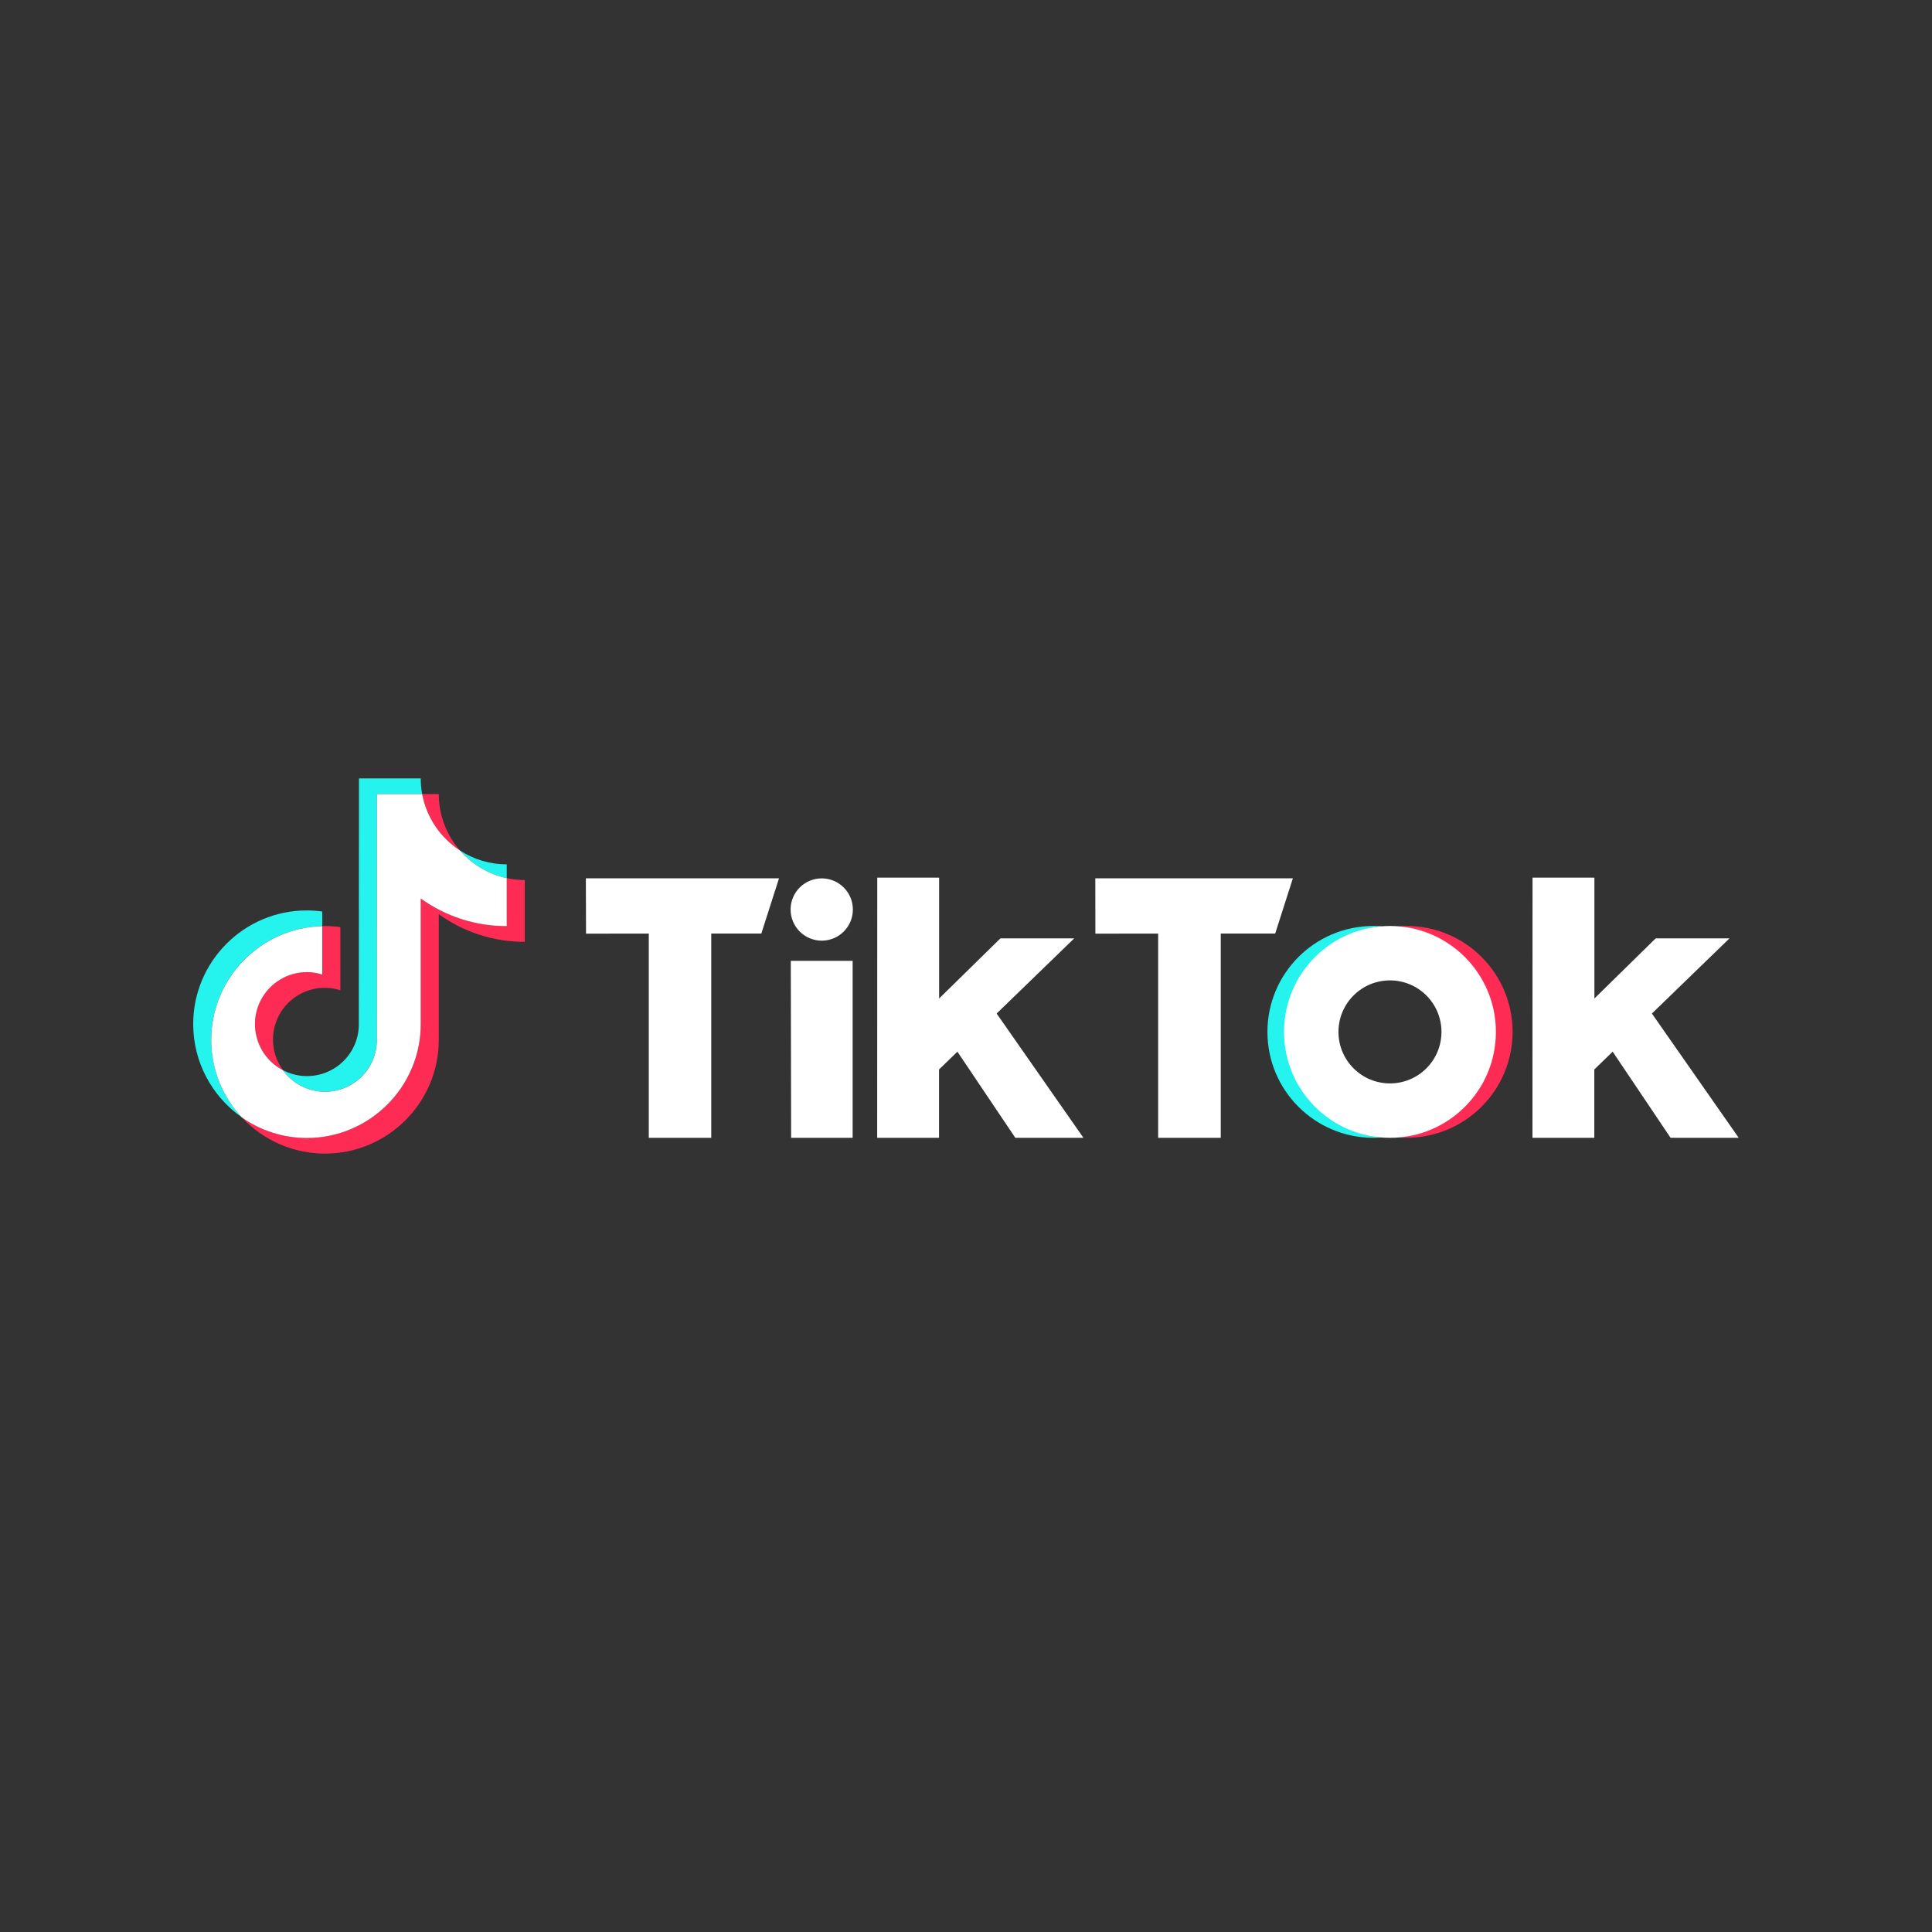 <svg xmlns="http://www.w3.org/2000/svg" xmlns:xlink="http://www.w3.org/1999/xlink" width="1080" zoomAndPan="magnify" viewBox="0 0 810 810" height="1080" preserveAspectRatio="xMidYMid meet" version="1.0"><rect x="0" y="0" width="810" height="810" fill="#333333" stroke="none"/><defs><clipPath id="90e7065cad"><path d="M 118 326.16 L 177 326.16 L 177 458 L 118 458 Z M 118 326.16 " clip-rule="nonzero"/></clipPath><clipPath id="e9f8d817ff"><path d="M 101 368 L 221 368 L 221 483.66 L 101 483.66 Z M 101 368 " clip-rule="nonzero"/></clipPath></defs><path fill="#25f4ee" d="M 135.105 388.285 L 135.105 382.164 C 132.969 381.848 130.836 381.707 128.664 381.707 C 102.383 381.672 81 403.055 81 429.375 C 81 444.945 88.594 459.504 101.367 468.43 C 93.145 459.609 88.559 448.027 88.559 435.953 C 88.559 410.02 109.348 388.883 135.105 388.285 Z M 135.105 388.285 " fill-opacity="1" fill-rule="nonzero"/><g clip-path="url(#90e7065cad)"><path fill="#25f4ee" d="M 136.262 457.719 C 147.949 457.684 157.539 448.445 157.992 436.758 L 158.027 332.922 L 176.996 332.922 C 176.574 330.754 176.402 328.547 176.402 326.344 L 150.504 326.344 L 150.434 430.18 C 150.012 442.184 139.934 451.562 127.93 451.141 C 124.676 451.035 121.457 450.16 118.586 448.656 C 122.645 454.324 129.227 457.719 136.262 457.719 Z M 136.262 457.719 " fill-opacity="1" fill-rule="nonzero"/></g><path fill="#25f4ee" d="M 212.449 368.164 L 212.449 362.391 C 205.484 362.391 198.66 360.359 192.816 356.543 C 197.926 362.461 204.82 366.52 212.449 368.164 Z M 212.449 368.164 " fill-opacity="1" fill-rule="nonzero"/><path fill="#fe2c55" d="M 192.816 356.543 C 187.109 350 183.961 341.602 183.961 332.922 L 177.031 332.922 C 178.816 342.617 184.52 351.156 192.816 356.543 Z M 192.816 356.543 " fill-opacity="1" fill-rule="nonzero"/><path fill="#fe2c55" d="M 128.699 407.57 C 116.66 407.57 106.934 417.301 106.934 429.34 C 106.934 437.457 111.414 444.875 118.621 448.621 C 111.551 438.926 113.688 425.383 123.348 418.312 C 128.91 414.254 136.121 413.066 142.699 415.164 L 142.699 388.707 C 140.566 388.391 138.43 388.25 136.262 388.25 C 135.875 388.25 135.523 388.285 135.141 388.285 L 135.141 408.586 C 133.039 407.922 130.871 407.57 128.699 407.57 Z M 128.699 407.57 " fill-opacity="1" fill-rule="nonzero"/><g clip-path="url(#e9f8d817ff)"><path fill="#fe2c55" d="M 212.449 368.164 L 212.449 388.285 C 199.5 388.285 186.898 384.262 176.402 376.703 L 176.402 429.375 C 176.402 455.691 155.02 477.074 128.699 477.074 C 118.902 477.074 109.383 474.062 101.367 468.43 C 110.363 478.125 122.996 483.652 136.262 483.652 C 162.543 483.652 183.961 462.27 183.961 435.953 L 183.961 383.281 C 194.461 390.84 207.059 394.902 220.008 394.867 L 220.008 368.969 C 217.453 368.969 214.934 368.688 212.449 368.164 Z M 212.449 368.164 " fill-opacity="1" fill-rule="nonzero"/></g><path fill="#ffffff" d="M 176.402 429.375 L 176.402 376.703 C 186.898 384.262 199.5 388.32 212.449 388.285 L 212.449 368.164 C 204.82 366.52 197.926 362.461 192.816 356.543 C 184.52 351.156 178.816 342.617 176.996 332.922 L 158.027 332.922 L 157.992 436.758 C 157.574 448.762 147.492 458.141 135.488 457.719 C 128.77 457.477 122.508 454.152 118.586 448.656 C 107.949 443.094 103.816 429.934 109.383 419.258 C 113.129 412.086 120.582 407.57 128.664 407.57 C 130.836 407.57 133.004 407.922 135.105 408.586 L 135.105 388.285 C 109.348 388.918 88.559 410.055 88.559 435.988 C 88.559 448.062 93.145 459.645 101.367 468.465 C 109.383 474.098 118.902 477.109 128.699 477.109 C 154.984 477.074 176.402 455.656 176.402 429.375 Z M 176.402 429.375 " fill-opacity="1" fill-rule="nonzero"/><path fill="#ffffff" d="M 245.625 368.234 L 326.605 368.234 L 319.188 391.402 L 298.191 391.402 L 298.191 477.039 L 272.012 477.039 L 272.012 391.402 L 245.695 391.438 Z M 245.625 368.234 " fill-opacity="1" fill-rule="nonzero"/><path fill="#ffffff" d="M 459.211 368.234 L 542.047 368.234 L 534.629 391.402 L 511.809 391.402 L 511.809 477.039 L 485.562 477.039 L 485.562 391.402 L 459.246 391.438 Z M 459.211 368.234 " fill-opacity="1" fill-rule="nonzero"/><path fill="#ffffff" d="M 331.543 402.844 L 357.473 402.844 L 357.473 477.039 L 331.684 477.039 Z M 331.543 402.844 " fill-opacity="1" fill-rule="nonzero"/><path fill="#ffffff" d="M 367.797 367.953 L 393.73 367.953 L 393.73 418.629 L 419.418 393.43 L 450.355 393.43 L 417.844 424.93 L 454.242 477.039 L 425.684 477.039 L 401.395 440.922 L 393.695 448.375 L 393.695 477.039 L 367.762 477.039 Z M 367.797 367.953 " fill-opacity="1" fill-rule="nonzero"/><path fill="#ffffff" d="M 642.523 367.953 L 668.457 367.953 L 668.457 418.629 L 694.145 393.43 L 725.082 393.43 L 692.566 424.93 L 728.965 477.039 L 700.406 477.039 L 676.121 440.922 L 668.422 448.375 L 668.422 477.039 L 642.488 477.039 Z M 642.523 367.953 " fill-opacity="1" fill-rule="nonzero"/><path fill="#ffffff" d="M 349.512 369.258 C 350.305 369.586 351.055 369.988 351.77 370.465 C 352.48 370.941 353.141 371.484 353.746 372.09 C 354.352 372.695 354.895 373.355 355.371 374.066 C 355.848 374.781 356.246 375.531 356.574 376.324 C 356.902 377.117 357.152 377.934 357.32 378.773 C 357.484 379.613 357.57 380.461 357.57 381.32 C 357.57 382.176 357.484 383.023 357.32 383.867 C 357.152 384.707 356.902 385.523 356.574 386.316 C 356.246 387.105 355.848 387.859 355.371 388.57 C 354.895 389.285 354.352 389.945 353.746 390.551 C 353.141 391.156 352.48 391.695 351.77 392.172 C 351.055 392.648 350.305 393.051 349.512 393.379 C 348.719 393.707 347.902 393.957 347.062 394.121 C 346.223 394.289 345.371 394.375 344.516 394.375 C 343.66 394.375 342.809 394.289 341.969 394.121 C 341.129 393.957 340.312 393.707 339.52 393.379 C 338.727 393.051 337.977 392.648 337.262 392.172 C 336.551 391.695 335.891 391.156 335.285 390.551 C 334.68 389.945 334.137 389.285 333.66 388.57 C 333.184 387.859 332.781 387.105 332.453 386.316 C 332.129 385.523 331.879 384.707 331.711 383.867 C 331.547 383.023 331.461 382.176 331.461 381.32 C 331.461 380.461 331.547 379.613 331.711 378.773 C 331.879 377.934 332.129 377.117 332.457 376.324 C 332.781 375.531 333.184 374.777 333.66 374.066 C 334.137 373.355 334.68 372.695 335.285 372.09 C 335.891 371.48 336.551 370.941 337.262 370.465 C 337.977 369.988 338.727 369.586 339.52 369.258 C 340.312 368.93 341.129 368.684 341.969 368.516 C 342.809 368.348 343.66 368.266 344.516 368.266 C 345.371 368.266 346.223 368.348 347.062 368.516 C 347.902 368.684 348.719 368.93 349.512 369.258 Z M 349.512 369.258 " fill-opacity="1" fill-rule="nonzero"/><path fill="#25f4ee" d="M 538.723 432.629 C 538.723 409.461 556.57 390.176 579.668 388.355 C 578.516 388.285 576.938 388.219 575.785 388.219 C 551.25 388.219 531.375 408.129 531.375 432.629 C 531.375 457.16 551.25 477.004 575.785 477.039 C 576.938 477.039 578.516 476.969 579.668 476.898 C 556.57 475.078 538.758 455.797 538.723 432.629 Z M 538.723 432.629 " fill-opacity="1" fill-rule="nonzero"/><path fill="#fe2c55" d="M 589.746 388.219 C 588.559 388.219 586.984 388.285 585.828 388.355 C 610.258 390.281 628.523 411.664 626.598 436.094 C 624.883 457.859 607.598 475.148 585.828 476.863 C 586.984 476.969 588.559 477.004 589.746 477.004 C 614.281 477.004 634.16 457.09 634.16 432.594 C 634.16 408.094 614.281 388.219 589.746 388.219 Z M 589.746 388.219 " fill-opacity="1" fill-rule="nonzero"/><path fill="#ffffff" d="M 582.75 454.223 C 570.816 454.223 561.156 444.562 561.156 432.629 C 561.156 420.695 570.816 411.035 582.75 411.035 C 594.684 411.035 604.34 420.695 604.34 432.629 C 604.34 444.562 594.684 454.223 582.75 454.223 Z M 582.75 388.219 C 558.215 388.219 538.336 408.094 538.336 432.629 C 538.336 457.16 558.215 477.039 582.75 477.039 C 607.281 477.039 627.16 457.16 627.16 432.629 C 627.16 408.094 607.246 388.219 582.75 388.219 Z M 582.75 388.219 " fill-opacity="1" fill-rule="nonzero"/></svg>